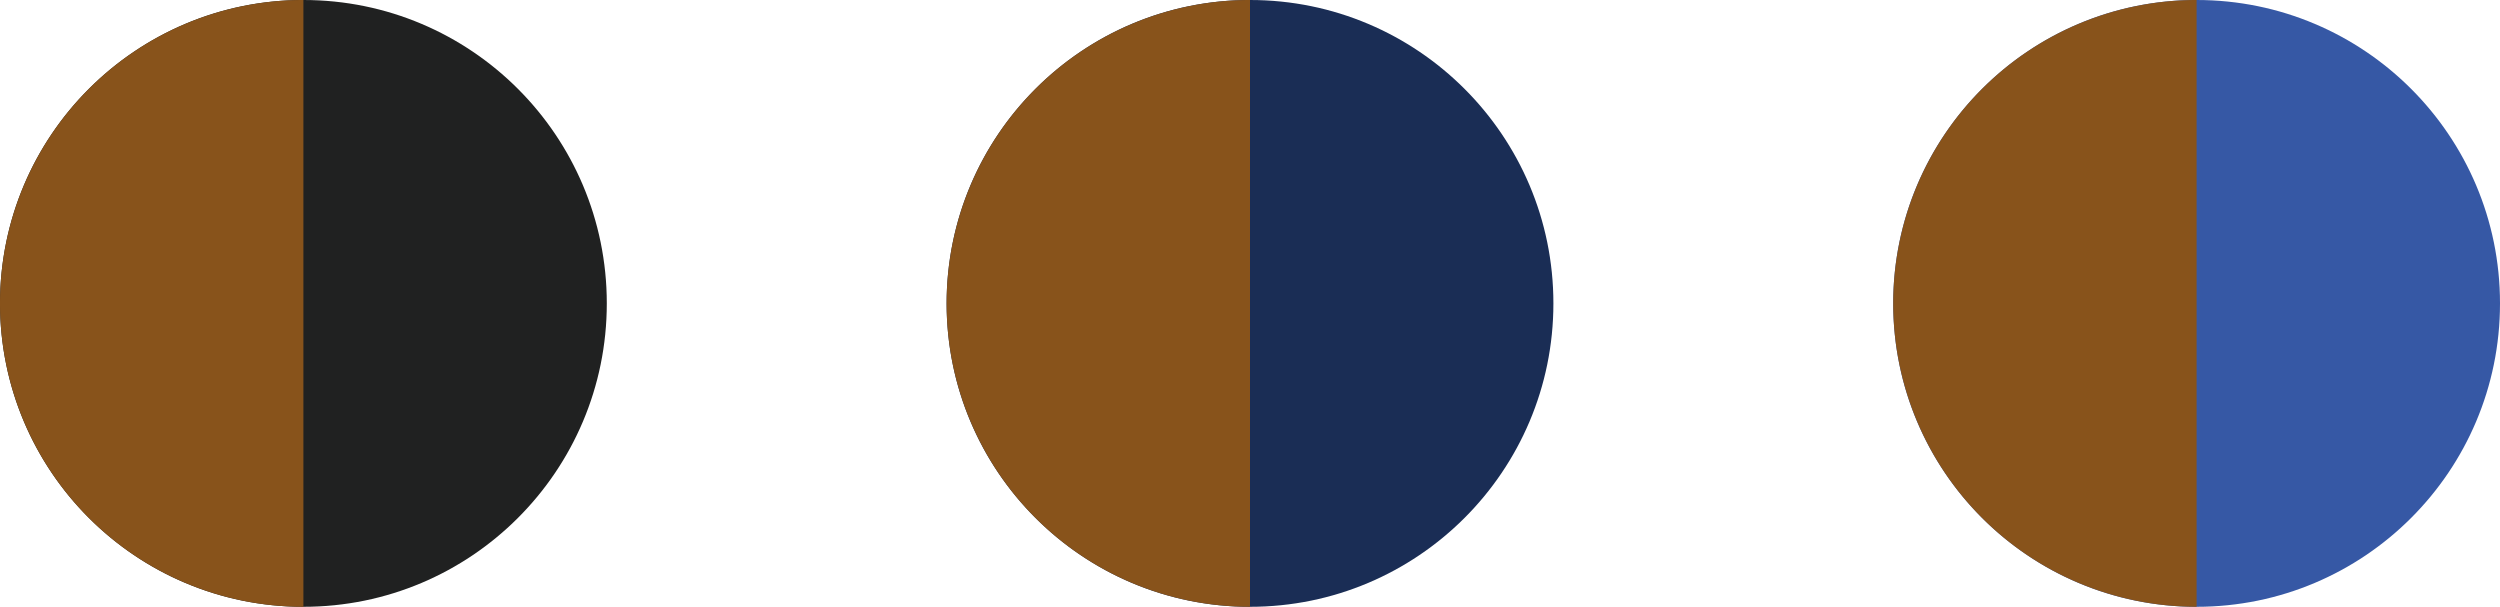 <svg xmlns="http://www.w3.org/2000/svg" width="103" height="25" viewBox="0 0 103 25"><g transform="translate(-1366 -485)"><circle cx="12.5" cy="12.5" r="12.5" transform="translate(1366 485)" fill="#202121"/><path d="M12.5,0V25a12.5,12.5,0,0,1,0-25Z" transform="translate(1366 485)" fill="#88531b"/><circle cx="12.5" cy="12.5" r="12.5" transform="translate(1405 485)" fill="#1a2d55"/><path d="M12.5,0V25a12.5,12.5,0,0,1,0-25Z" transform="translate(1405 485)" fill="#88531b"/><g transform="translate(1)"><circle cx="12.5" cy="12.5" r="12.5" transform="translate(1443 485)" fill="#3658a5"/><path d="M12.5,0V25a12.5,12.5,0,0,1,0-25Z" transform="translate(1443 485)" fill="#88531b"/></g></g></svg>
